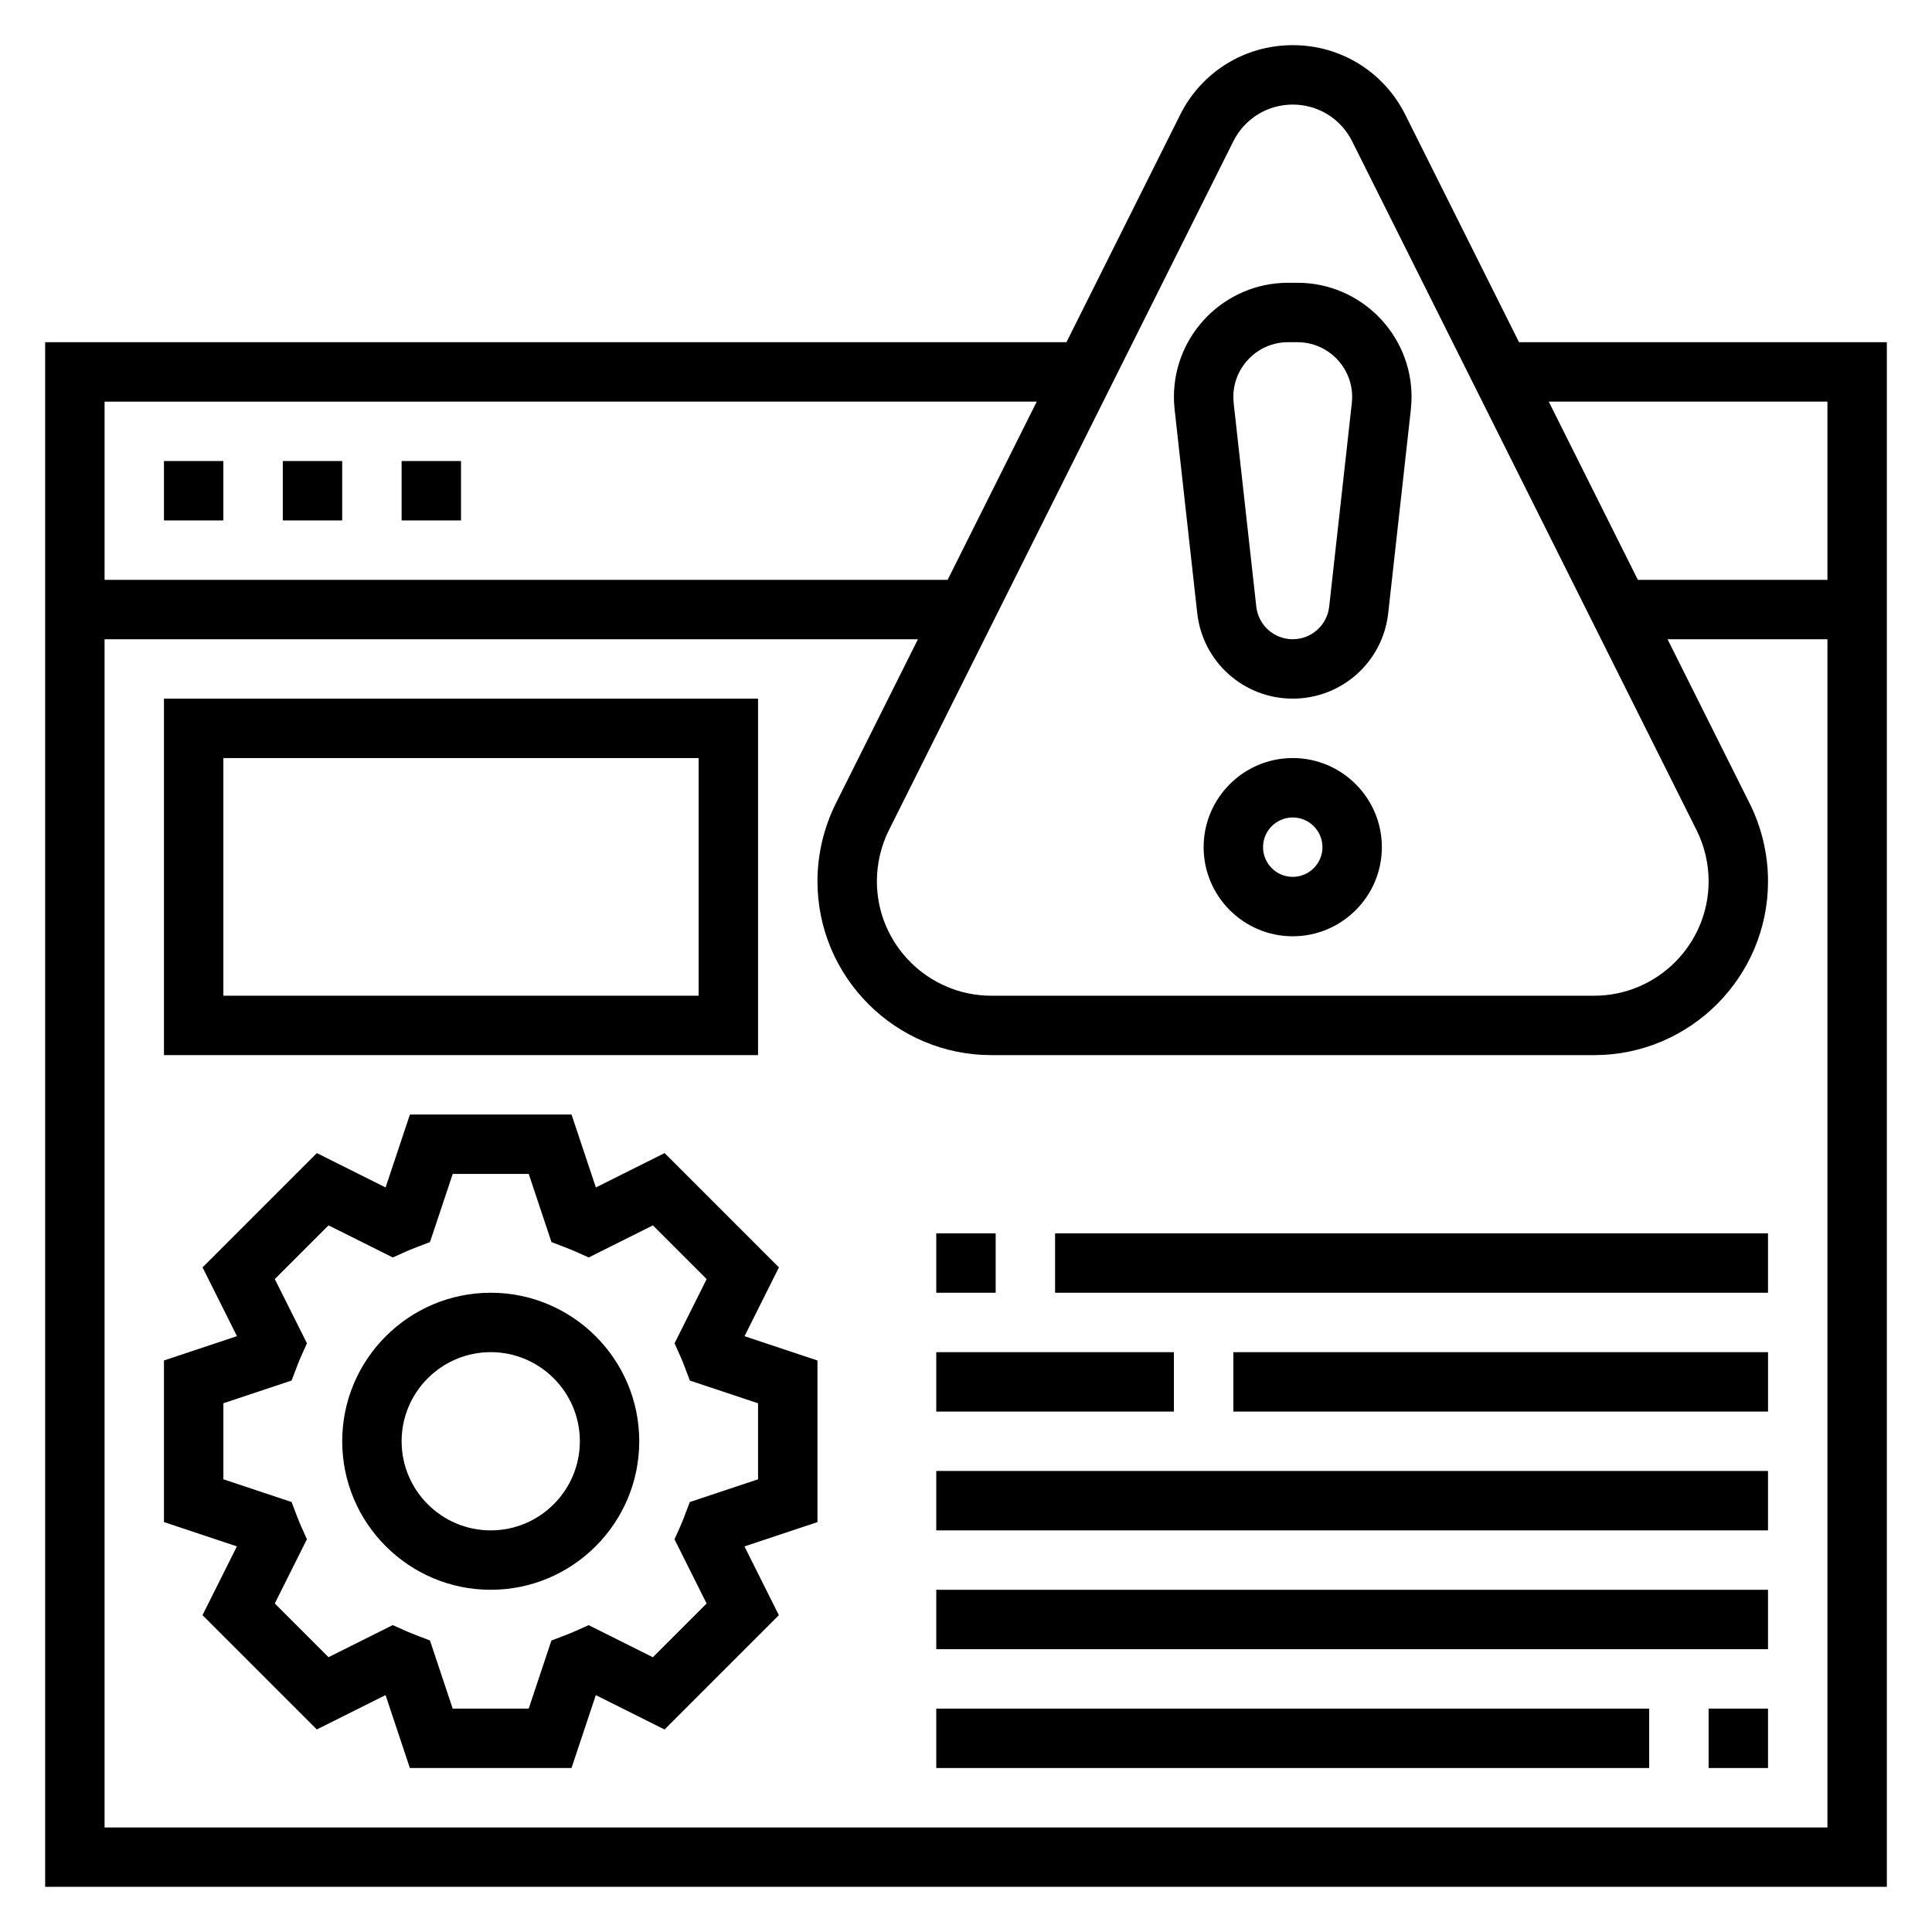<?xml version="1.0" encoding="UTF-8"?>
<!-- Uploaded to: ICON Repo, www.svgrepo.com, Generator: ICON Repo Mixer Tools -->
<svg fill="#000000" width="800px" height="800px" version="1.1" viewBox="144 144 512 512" xmlns="http://www.w3.org/2000/svg">
 <g>
  <path d="m546.56 234.69-30.141-60.285c-5.684-11.375-17.113-18.438-29.828-18.438s-24.145 7.062-29.828 18.438l-30.141 60.285h-270.66v409.34h488.07v-409.34zm81.73 15.742v47.23h-50.238l-23.617-47.23zm-157.44-68.988c3-6 9.027-9.73 15.742-9.73s12.746 3.731 15.742 9.73l91.262 182.53c2.094 4.188 3.207 8.871 3.207 13.562 0 16.73-13.613 30.34-30.34 30.34h-159.74c-16.73 0-30.34-13.609-30.34-30.34 0-4.691 1.109-9.375 3.203-13.57zm-52.098 68.988-23.617 47.23-223.42 0.004v-47.23zm-247.04 377.86v-314.88h215.55l-21.758 43.508c-3.18 6.363-4.867 13.492-4.867 20.617 0 25.41 20.672 46.082 46.086 46.082h159.74c25.41 0 46.082-20.672 46.082-46.082 0-7.125-1.684-14.258-4.863-20.609l-21.758-43.516h42.367v314.88z"/>
  <path d="m187.45 266.18h15.742v15.742h-15.742z"/>
  <path d="m218.94 266.18h15.742v15.742h-15.742z"/>
  <path d="m250.43 266.18h15.742v15.742h-15.742z"/>
  <path d="m461.28 306.5c1.434 12.91 12.312 22.645 25.309 22.645s23.875-9.738 25.301-22.648l6-53.953c0.125-1.117 0.188-2.242 0.188-3.352 0-16.684-13.57-30.254-30.25-30.254h-2.473c-16.68 0-30.254 13.57-30.254 30.254 0 1.117 0.062 2.234 0.188 3.336zm24.074-71.816h2.473c7.996 0 14.508 6.508 14.508 14.508 0 0.527-0.031 1.062-0.086 1.598l-6 53.969c-0.551 4.93-4.699 8.645-9.66 8.645-4.961 0-9.109-3.715-9.66-8.645l-6-53.977c-0.051-0.527-0.082-1.062-0.082-1.59 0-8 6.508-14.508 14.508-14.508z"/>
  <path d="m486.59 344.89c-13.02 0-23.617 10.598-23.617 23.617s10.598 23.617 23.617 23.617c13.02 0 23.617-10.598 23.617-23.617 0-13.023-10.598-23.617-23.617-23.617zm0 31.488c-4.336 0-7.871-3.535-7.871-7.871 0-4.336 3.535-7.871 7.871-7.871 4.336 0 7.871 3.535 7.871 7.871 0 4.336-3.531 7.871-7.871 7.871z"/>
  <path d="m350.42 479.87-30.293-30.293-18.215 9.109-6.449-19.324h-42.832l-6.445 19.324-18.215-9.109-30.293 30.293 9.117 18.223-19.344 6.441v42.832l19.332 6.438-9.117 18.223 30.293 30.293 18.215-9.109 6.449 19.336h42.832l6.445-19.324 18.215 9.109 30.293-30.293-9.117-18.223 19.344-6.441v-42.832l-19.332-6.438zm-5.527 36.016v20.145l-18.09 6.031-1.324 3.504c-0.379 1-0.77 1.984-1.203 2.953l-1.527 3.41 8.508 17.02-14.242 14.242-17.02-8.508-3.41 1.527c-0.984 0.441-1.977 0.828-2.984 1.219l-3.473 1.332-6.016 18.043h-20.145l-6.023-18.059-3.473-1.332c-1.008-0.395-2.008-0.789-2.984-1.219l-3.41-1.527-17.02 8.508-14.234-14.238 8.508-17.02-1.527-3.41c-0.434-0.969-0.828-1.953-1.203-2.953l-1.324-3.504-18.078-6.027v-20.145l18.09-6.031 1.324-3.504c0.379-1 0.77-1.984 1.203-2.953l1.527-3.41-8.52-17.008 14.242-14.242 17.02 8.508 3.41-1.527c0.984-0.441 1.977-0.828 2.984-1.219l3.473-1.332 6.023-18.055h20.145l6.023 18.059 3.473 1.332c1.008 0.395 2.008 0.789 2.984 1.219l3.41 1.527 17.02-8.508 14.242 14.242-8.508 17.02 1.527 3.41c0.434 0.969 0.828 1.953 1.203 2.953l1.324 3.504z"/>
  <path d="m274.05 486.59c-21.703 0-39.359 17.656-39.359 39.359s17.656 39.359 39.359 39.359 39.359-17.656 39.359-39.359-17.656-39.359-39.359-39.359zm0 62.977c-13.02 0-23.617-10.598-23.617-23.617s10.598-23.617 23.617-23.617 23.617 10.598 23.617 23.617c0 13.023-10.598 23.617-23.617 23.617z"/>
  <path d="m344.89 329.15h-157.44v94.465h157.44zm-15.746 78.723h-125.95v-62.977h125.95z"/>
  <path d="m596.8 596.8h15.742v15.742h-15.742z"/>
  <path d="m392.12 596.8h188.93v15.742h-188.93z"/>
  <path d="m392.12 565.31h220.42v15.742h-220.42z"/>
  <path d="m392.12 533.82h220.42v15.742h-220.42z"/>
  <path d="m392.12 502.34h62.977v15.742h-62.977z"/>
  <path d="m470.85 502.34h141.7v15.742h-141.7z"/>
  <path d="m423.61 470.85h188.93v15.742h-188.93z"/>
  <path d="m392.12 470.85h15.742v15.742h-15.742z"/>
 </g>
</svg>
